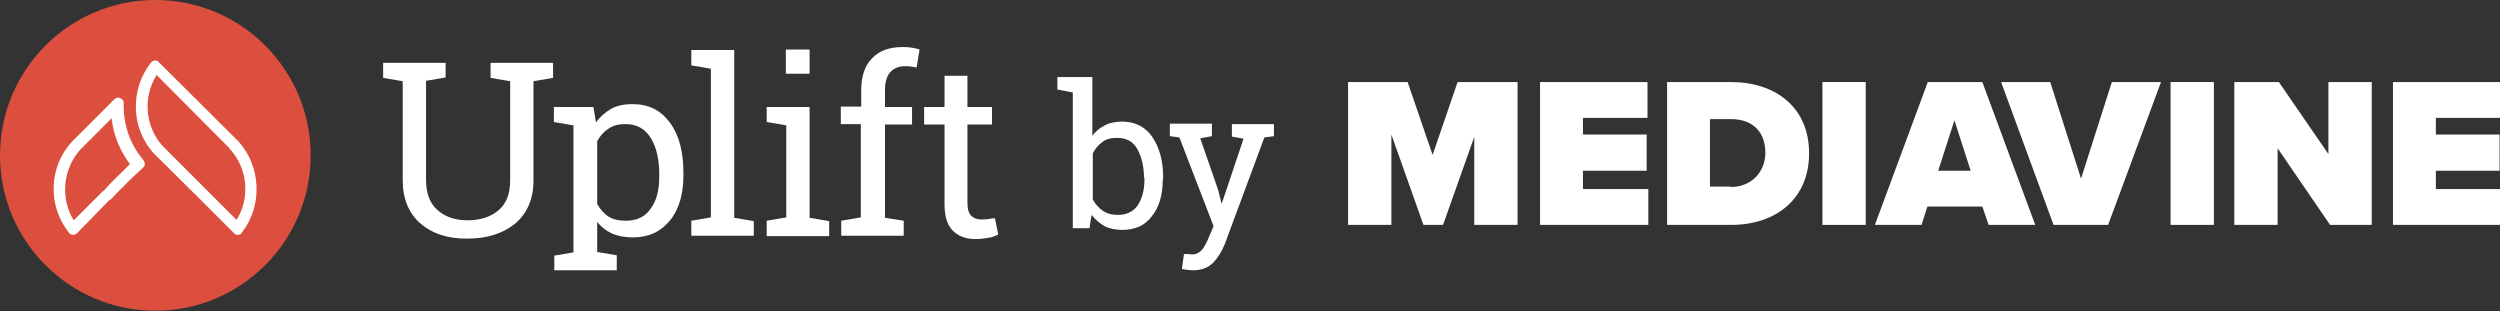 <?xml version="1.0" encoding="UTF-8"?> <!-- Generator: Adobe Illustrator 27.1.1, SVG Export Plug-In . SVG Version: 6.00 Build 0) --> <svg xmlns="http://www.w3.org/2000/svg" xmlns:xlink="http://www.w3.org/1999/xlink" version="1.1" id="Layer_1" x="0px" y="0px" viewBox="0 0 600.3 74.7" style="enable-background:new 0 0 600.3 74.7;" xml:space="preserve"><rect x="0" y="0" width="600.3" height="74.7" fill="#333333" stroke="none"/> <style type="text/css"> .st0{fill:#FFFFFF;} .st1{fill:#DC4F3E;} </style> <g> <g> <g> <path class="st0" d="M354.2,32.3L346.5,54h-4.7l-7.7-21.7V54h-10.4V19.7H338l6,17.5l6-17.5h14.4V54H354V32.3H354.2z"></path> <path class="st0" d="M369.6,19.7h26v8.6h-15.5v4h15.3V41h-15.3v4.4h15.7V54h-26V19.7H369.6z"></path> <path class="st0" d="M400.3,19.7h15.3c10.8,0,18.8,6.1,18.8,17.1S426.4,54,415.7,54h-15.4V19.7z M415.6,44.9 c5.2,0,8.3-3.9,8.3-8.2c0-4.7-2.7-8.1-8.3-8.1h-5v16.2H415.6z"></path> <path class="st0" d="M437.6,19.7h10.4V54h-10.4V19.7z"></path> <path class="st0" d="M476,49.6h-13.2l-1.4,4.4h-11.2l12.7-34.3H476L488.7,54h-11.2L476,49.6z M465.4,41h7.8l-3.9-12.1L465.4,41z"></path> </g> <g> <path class="st0" d="M480.5,19.7h11.8l7.4,23.2l7.4-23.2h11.8L506.2,54h-13.1L480.5,19.7z"></path> <path class="st0" d="M521.2,19.7h10.4V54h-10.4V19.7z"></path> <path class="st0" d="M546.9,35.6V54h-10.4V19.7h10.7L559.1,37V19.7h10.4V54h-10L546.9,35.6z"></path> <path class="st0" d="M574.6,19.7h26v8.6h-15.7v4h15.3V41h-15.3v4.4h15.7V54h-26L574.6,19.7L574.6,19.7z"></path> </g> </g> <g> <path class="st0" d="M279.2,43.2c0,3.6-0.9,6.6-2.6,8.7c-1.7,2.3-4.1,3.3-7.1,3.3c-1.6,0-3.1-0.3-4.3-0.9 c-1.2-0.7-2.2-1.6-3.1-2.7l-0.5,3.2h-4V22.2l-3.7-0.7v-3h8.4v14.1c0.8-1.1,1.8-1.9,3-2.5c1.1-0.6,2.5-0.9,4.1-0.9 c3.1,0,5.6,1.2,7.3,3.7s2.6,5.7,2.6,9.8L279.2,43.2L279.2,43.2z M274.7,42.8c0-2.8-0.6-5.2-1.6-7c-1-1.8-2.6-2.7-4.9-2.7 c-1.4,0-2.6,0.3-3.5,1c-1,0.7-1.7,1.6-2.3,2.7v11.1c0.6,1.1,1.4,2,2.4,2.7s2.2,1,3.6,1c2.2,0,3.7-0.8,4.8-2.3 c1-1.6,1.6-3.5,1.6-6.1v-0.5H274.7z"></path> <path class="st0" d="M305.9,32.7l-2.3,0.3l-9.5,25.6c-0.7,1.7-1.6,3.2-2.7,4.4c-1.2,1.2-2.8,1.9-4.8,1.9c-0.3,0-0.8,0-1.4-0.1 c-0.6-0.1-1-0.1-1.4-0.2l0.5-3.6c-0.1,0,0.2,0,0.8,0c0.7,0,1,0.1,1.2,0.1c1,0,1.8-0.5,2.4-1.2c0.6-0.8,1.1-1.8,1.6-3l1.1-2.6 L283.2,33l-2.3-0.3v-3H291v3l-2.8,0.5l4.3,12.4l0.8,3.2h0.1l5.2-15.5l-2.8-0.5v-3h10.1V32.7z"></path> </g> </g> <g> <g> <path class="st0" d="M107,15v3.6l-4.7,0.8v23.8c0,3.2,0.9,5.6,2.7,7.2c1.8,1.6,4.2,2.5,7.2,2.5c3.1,0,5.6-0.8,7.5-2.4 c1.9-1.6,2.8-4,2.8-7.2V19.5l-4.7-0.8v-3.6h10.3h4.7v3.6l-4.7,0.8v23.8c0,4.5-1.5,7.9-4.4,10.4c-3,2.4-6.8,3.6-11.6,3.6 c-4.7,0-8.3-1.2-11.1-3.6c-2.8-2.4-4.3-5.9-4.3-10.4V19.5l-4.7-0.8v-3.6h4.7H107V15z"></path> <path class="st0" d="M133,61.4l4.7-0.8V30.1l-4.7-0.8v-3.6h9.5l0.6,3.7c1-1.4,2.3-2.5,3.7-3.3c1.5-0.8,3.2-1.1,5.1-1.1 c3.9,0,6.8,1.5,9,4.5s3.2,7,3.2,12v0.6c0,4.4-1,8.1-3.2,10.8c-2.2,2.7-5.1,4.1-8.9,4.1c-1.9,0-3.6-0.3-5-0.9 c-1.5-0.7-2.6-1.6-3.6-2.8v7.2l4.7,0.8v3.6h-15v-3.4H133z M158.3,41.8c0-3.5-0.7-6.5-2-8.6c-1.4-2.3-3.4-3.4-6.1-3.4 c-1.6,0-3,0.3-4.1,1.1c-1.1,0.7-2,1.7-2.7,3v15.1c0.7,1.2,1.6,2.3,2.7,3c1.1,0.7,2.5,1,4.2,1c2.7,0,4.7-1,6-3c1.4-1.9,2-4.4,2-7.6 V41.8z"></path> <path class="st0" d="M166,15.7V12h10.3v40.3l4.7,0.8v3.5h-15V53l4.7-0.8V16.5L166,15.7z"></path> <path class="st0" d="M184.1,53l4.7-0.8V30.1l-4.7-0.8v-3.6h10.3v26.6l4.7,0.8v3.6h-15L184.1,53L184.1,53z M194.4,17.7h-5.7v-5.8 h5.7V17.7z"></path> <path class="st0" d="M201.9,29.8v-4.2h4.9v-4c0-3.3,0.9-5.9,2.6-7.6c1.7-1.8,4.1-2.7,7.3-2.7c0.7,0,1.2,0,1.9,0.1 c0.7,0.1,1.4,0.2,2.2,0.5l-0.7,4.3c-0.3-0.1-0.8-0.1-1.2-0.2c-0.5-0.1-1-0.1-1.5-0.1c-1.7,0-2.8,0.5-3.7,1.5 c-0.8,1-1.2,2.4-1.2,4.3v4h6.5v4.2h-6.5v22.4L217,53v3.6h-15V53l4.7-0.8V29.8H201.9z"></path> <path class="st0" d="M232.3,18.2v7.5h5.9v4.2h-5.9v18.8c0,1.5,0.3,2.5,0.9,3.1c0.6,0.6,1.4,0.9,2.4,0.9c0.5,0,1,0,1.7-0.1 c0.6-0.1,1.1-0.2,1.6-0.2l0.8,3.9c-0.6,0.3-1.4,0.7-2.4,0.8c-1,0.2-2,0.3-3.1,0.3c-2.3,0-4.1-0.7-5.4-2c-1.4-1.4-2-3.5-2-6.5v-19 h-4.9v-4.2h4.9v-7.5C226.8,18.2,232.3,18.2,232.3,18.2z"></path> </g> </g> <g> <g> <circle class="st1" cx="37.3" cy="37.3" r="37.3"></circle> </g> <g> <g> <g> <path class="st0" d="M17.6,56.4C17.5,56.4,17.5,56.4,17.6,56.4c-0.5,0-0.8-0.2-1.1-0.6c-5.1-6.4-4.8-15.8,0.8-21.8 c0-0.1,0-0.1,0.1-0.1l10-10c0.5-0.5,1-0.6,1.5-0.3c0.6,0.2,0.9,0.8,0.8,1.4c-0.1,4.9,1.5,9.6,4.7,13.4c0.5,0.6,0.5,1.4-0.1,1.9 L31.4,43c-2.7,2.7-4.1,4.1-4.7,4.8c-0.1,0.1-0.3,0.2-0.5,0.3L18.5,56C18.3,56.2,17.9,56.4,17.6,56.4z M19.3,35.9 c-4.3,4.8-4.8,11.8-1.6,17l6.9-6.9c0.1-0.1,0.2-0.1,0.3-0.2c0.7-0.8,2-2.2,4.4-4.5l1.9-1.9c-2.4-3.2-4-7-4.4-11L19.3,35.9z"></path> </g> </g> <g> <g> <path class="st0" d="M57.1,56.4c-0.3,0-0.7-0.1-1-0.5l-8.2-8.2l0,0L37,36.9c-5.6-6-5.8-15.4-0.8-21.8c0.2-0.3,0.6-0.5,1-0.6 c0.3,0,0.8,0.1,1,0.5L57.3,34c5.4,6,5.8,15.4,0.8,21.8C58,56.2,57.7,56.3,57.1,56.4C57.2,56.4,57.2,56.4,57.1,56.4z M49.9,45.9 l6.9,6.9c3.3-5.2,2.7-12.3-1.5-16.9l-0.2-0.3L37.6,18C34.3,23.3,34.8,30.3,39,35L49.9,45.9z"></path> </g> </g> </g> </g> </svg> 